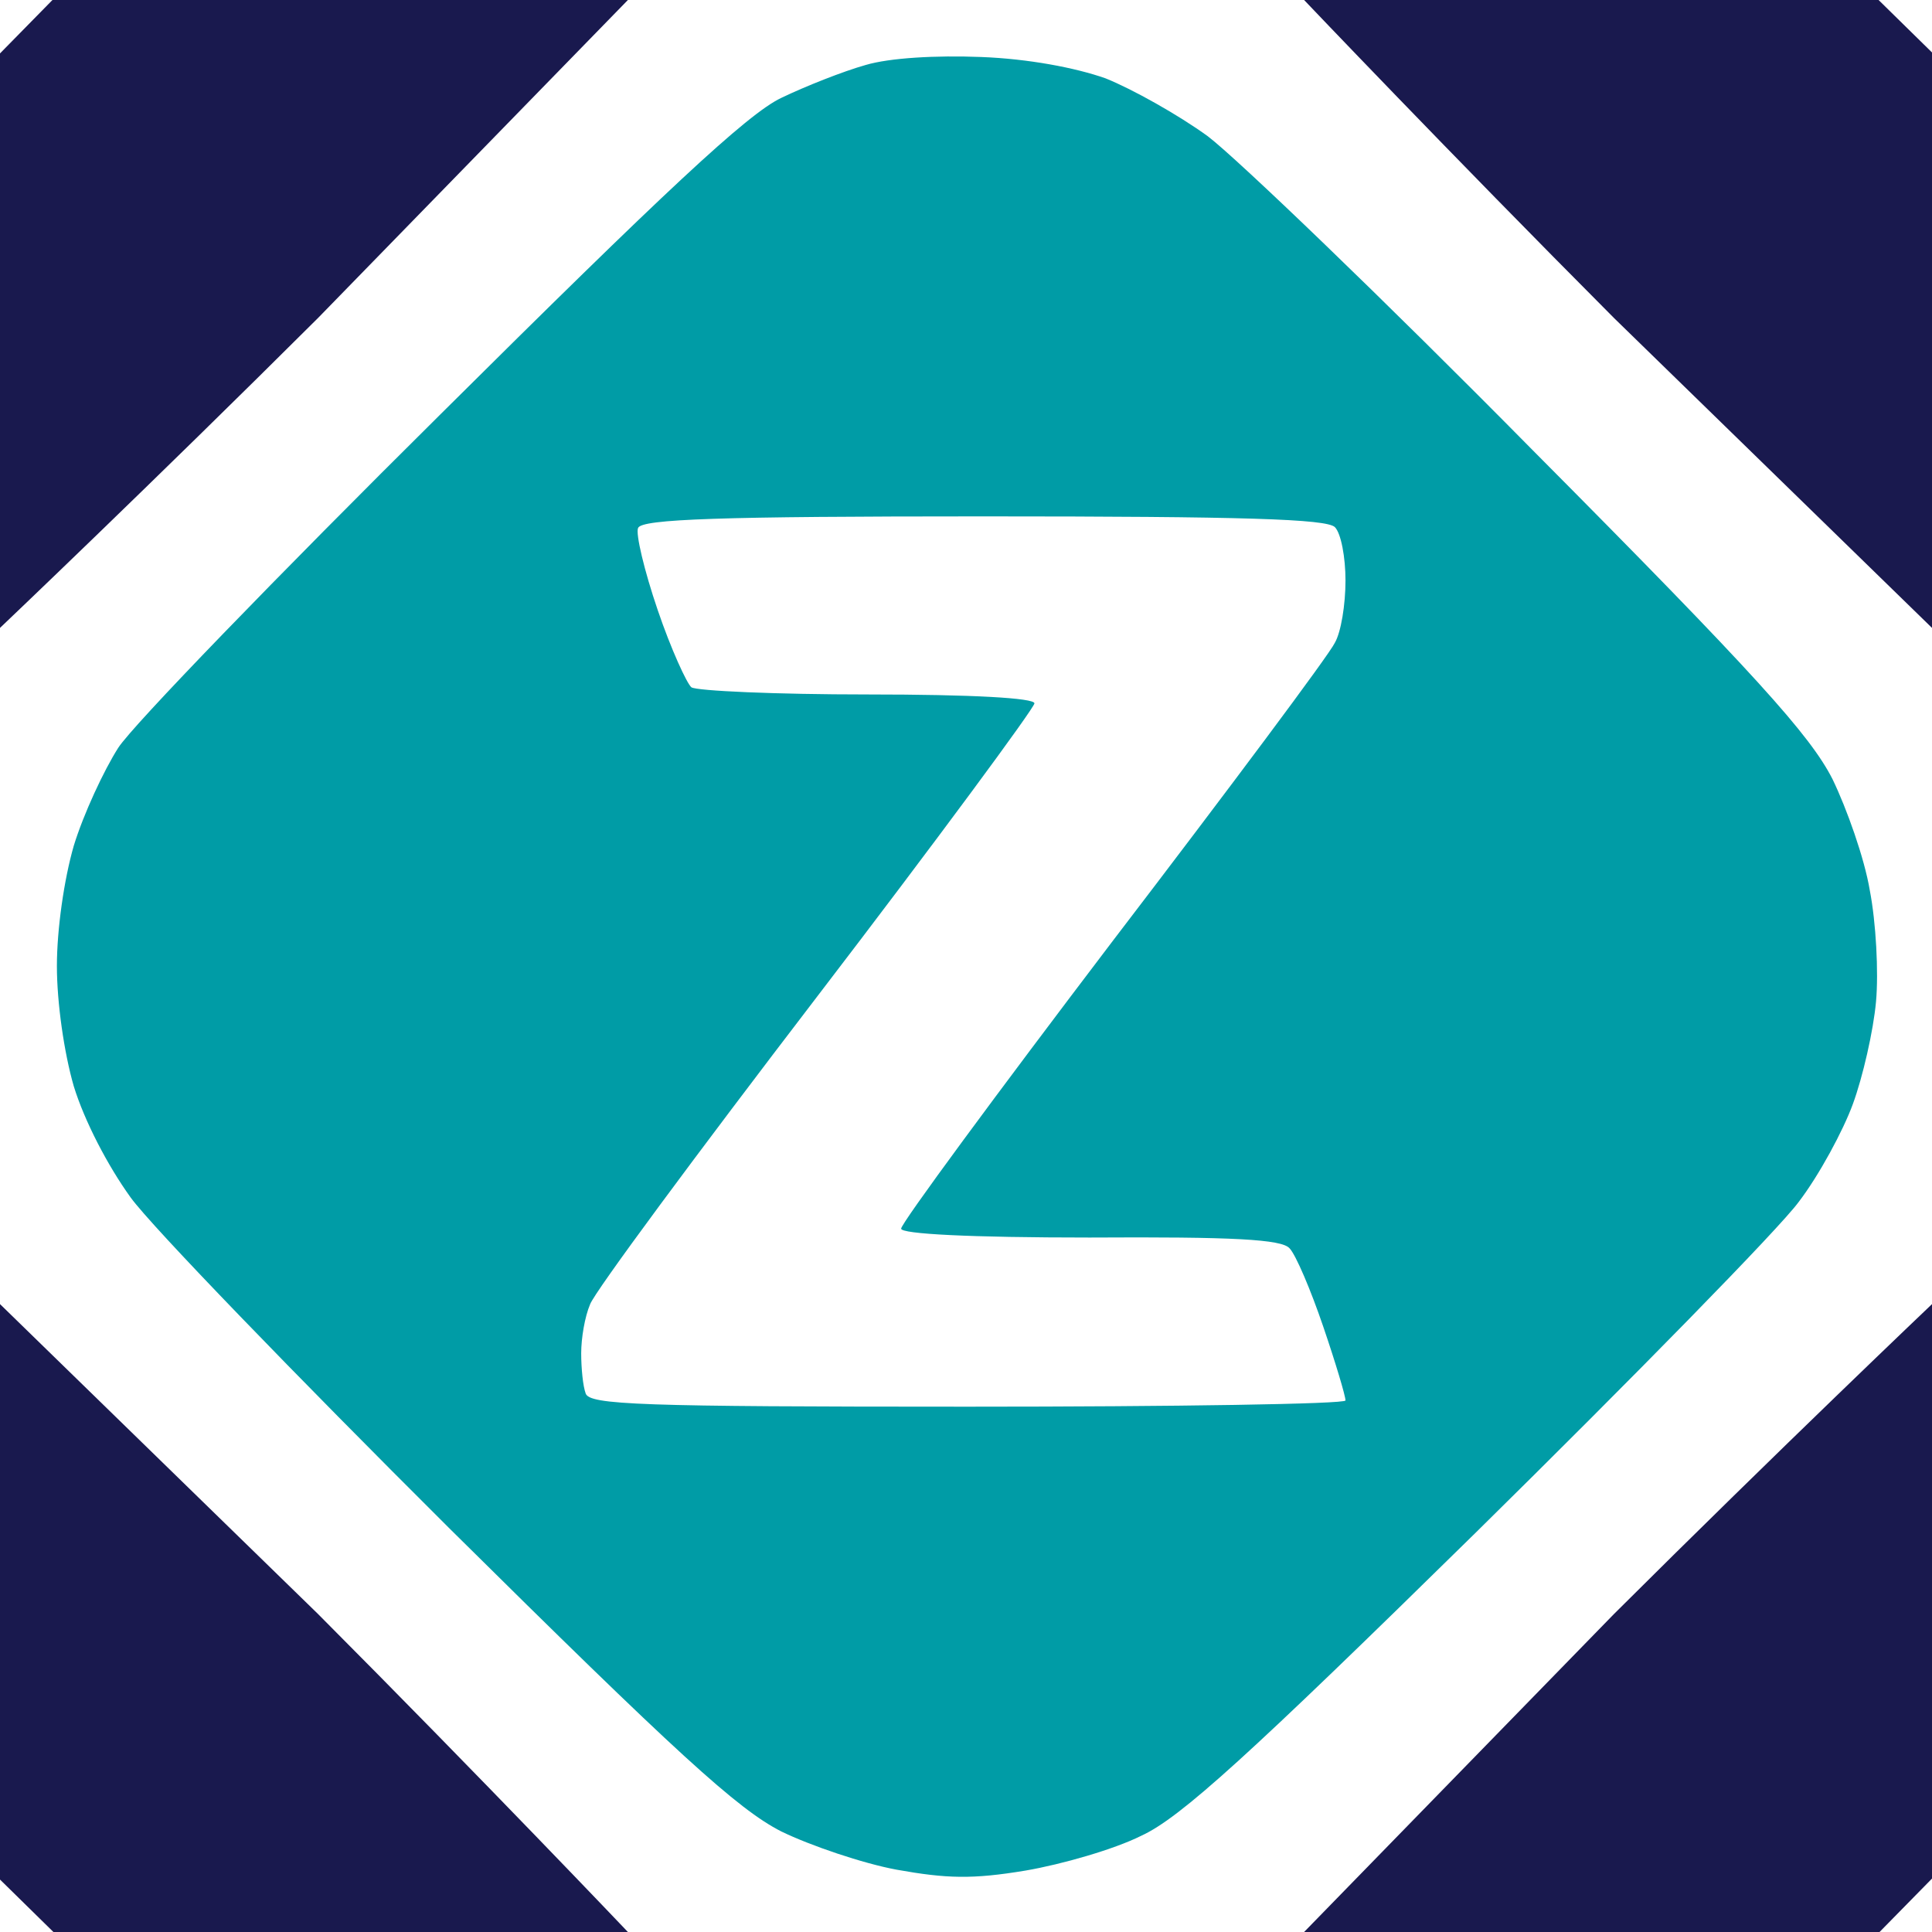 <svg xmlns="http://www.w3.org/2000/svg" xmlns:xlink="http://www.w3.org/1999/xlink" x="0" y="0" width="40" height="40" overflow="inherit" viewBox="0, 0, 40, 40" preserveAspectRatio="xMidYMid" font-size="0" xml:space="default" style="fill:none;" version="1.1"><rect x="0" y="0" width="40" height="40" xml:space="default" style="fill:#FFFFFF;"/><path d="M20.313 1.18 C21.288 1.217 22.263 1.401 22.889 1.622 C23.441 1.843 24.397 2.378 25.005 2.82 C25.612 3.281 28.648 6.194 31.739 9.327 C36.357 13.972 37.479 15.226 37.939 16.129 C38.234 16.737 38.602 17.77 38.712 18.433 C38.841 19.097 38.896 20.129 38.841 20.737 C38.786 21.346 38.565 22.304 38.362 22.857 C38.16 23.41 37.663 24.332 37.24 24.885 C36.835 25.438 33.818 28.516 30.561 31.724 C25.851 36.35 24.434 37.641 23.625 38.009 C23.073 38.286 21.987 38.599 21.233 38.728 C20.129 38.912 19.595 38.894 18.565 38.71 C17.866 38.581 16.78 38.212 16.173 37.917 C15.271 37.456 14.02 36.313 9.292 31.631 C6.127 28.479 3.146 25.401 2.705 24.793 C2.226 24.129 1.748 23.207 1.527 22.488 C1.325 21.788 1.178 20.756 1.178 20 C1.178 19.244 1.325 18.212 1.527 17.512 C1.73 16.848 2.153 15.945 2.447 15.484 C2.741 15.023 5.759 11.908 9.126 8.571 C13.744 3.982 15.474 2.359 16.173 2.028 C16.67 1.788 17.461 1.475 17.921 1.346 C18.418 1.198 19.374 1.143 20.313 1.18 z M13.616 12.627 C13.891 13.438 14.223 14.157 14.315 14.23 C14.425 14.304 16.063 14.378 17.958 14.378 C20.147 14.378 21.417 14.452 21.417 14.562 C21.417 14.654 19.393 17.401 16.909 20.645 C14.425 23.889 12.309 26.747 12.217 27.005 C12.107 27.263 12.033 27.705 12.033 28.018 C12.033 28.332 12.07 28.701 12.125 28.848 C12.199 29.087 13.248 29.124 20.037 29.124 C24.342 29.124 27.857 29.069 27.857 28.995 C27.857 28.903 27.654 28.221 27.396 27.465 C27.139 26.71 26.826 25.972 26.697 25.843 C26.532 25.659 25.538 25.604 22.558 25.622 C20.074 25.622 18.657 25.548 18.657 25.438 C18.657 25.327 20.626 22.654 23.036 19.484 C25.446 16.332 27.525 13.548 27.636 13.309 C27.765 13.088 27.857 12.516 27.857 12.018 C27.857 11.539 27.765 11.041 27.636 10.912 C27.452 10.746 25.796 10.691 20.35 10.691 C14.903 10.691 13.284 10.746 13.211 10.931 C13.155 11.041 13.339 11.816 13.616 12.627 z" clip-rule="evenOdd" fill-rule="evenOdd" xml:space="default" style="fill:#009CA6;"/><path d="M40 38.894 L40 27 C40 27 36.854 29.991 33.413 33.419 L27 40 L38.914 40 L40 38.894 z" xml:space="default" style="fill:#19194E;"/><path d="M1.106 40 L13 40 C13 40 10.009 36.854 6.581 33.413 L0 27 L1.28306E-05 38.914 L1.106 40 z" xml:space="default" style="fill:#19194E;"/><path d="M1.03981E-06 1.106 L0 13 C0 13 3.146 10.009 6.587 6.581 L13 -5.35324E-06 L1.086 -2.5481E-06 L1.03981E-06 1.106 z" xml:space="default" style="fill:#19194E;"/><path d="M38.894 -1.06096E-05 L27 -5.35324E-06 C27 -5.35324E-06 29.991 3.146 33.419 6.587 L40 13 L40 1.086 L38.894 -1.06096E-05 z" xml:space="default" style="fill:#19194E;"/></svg>